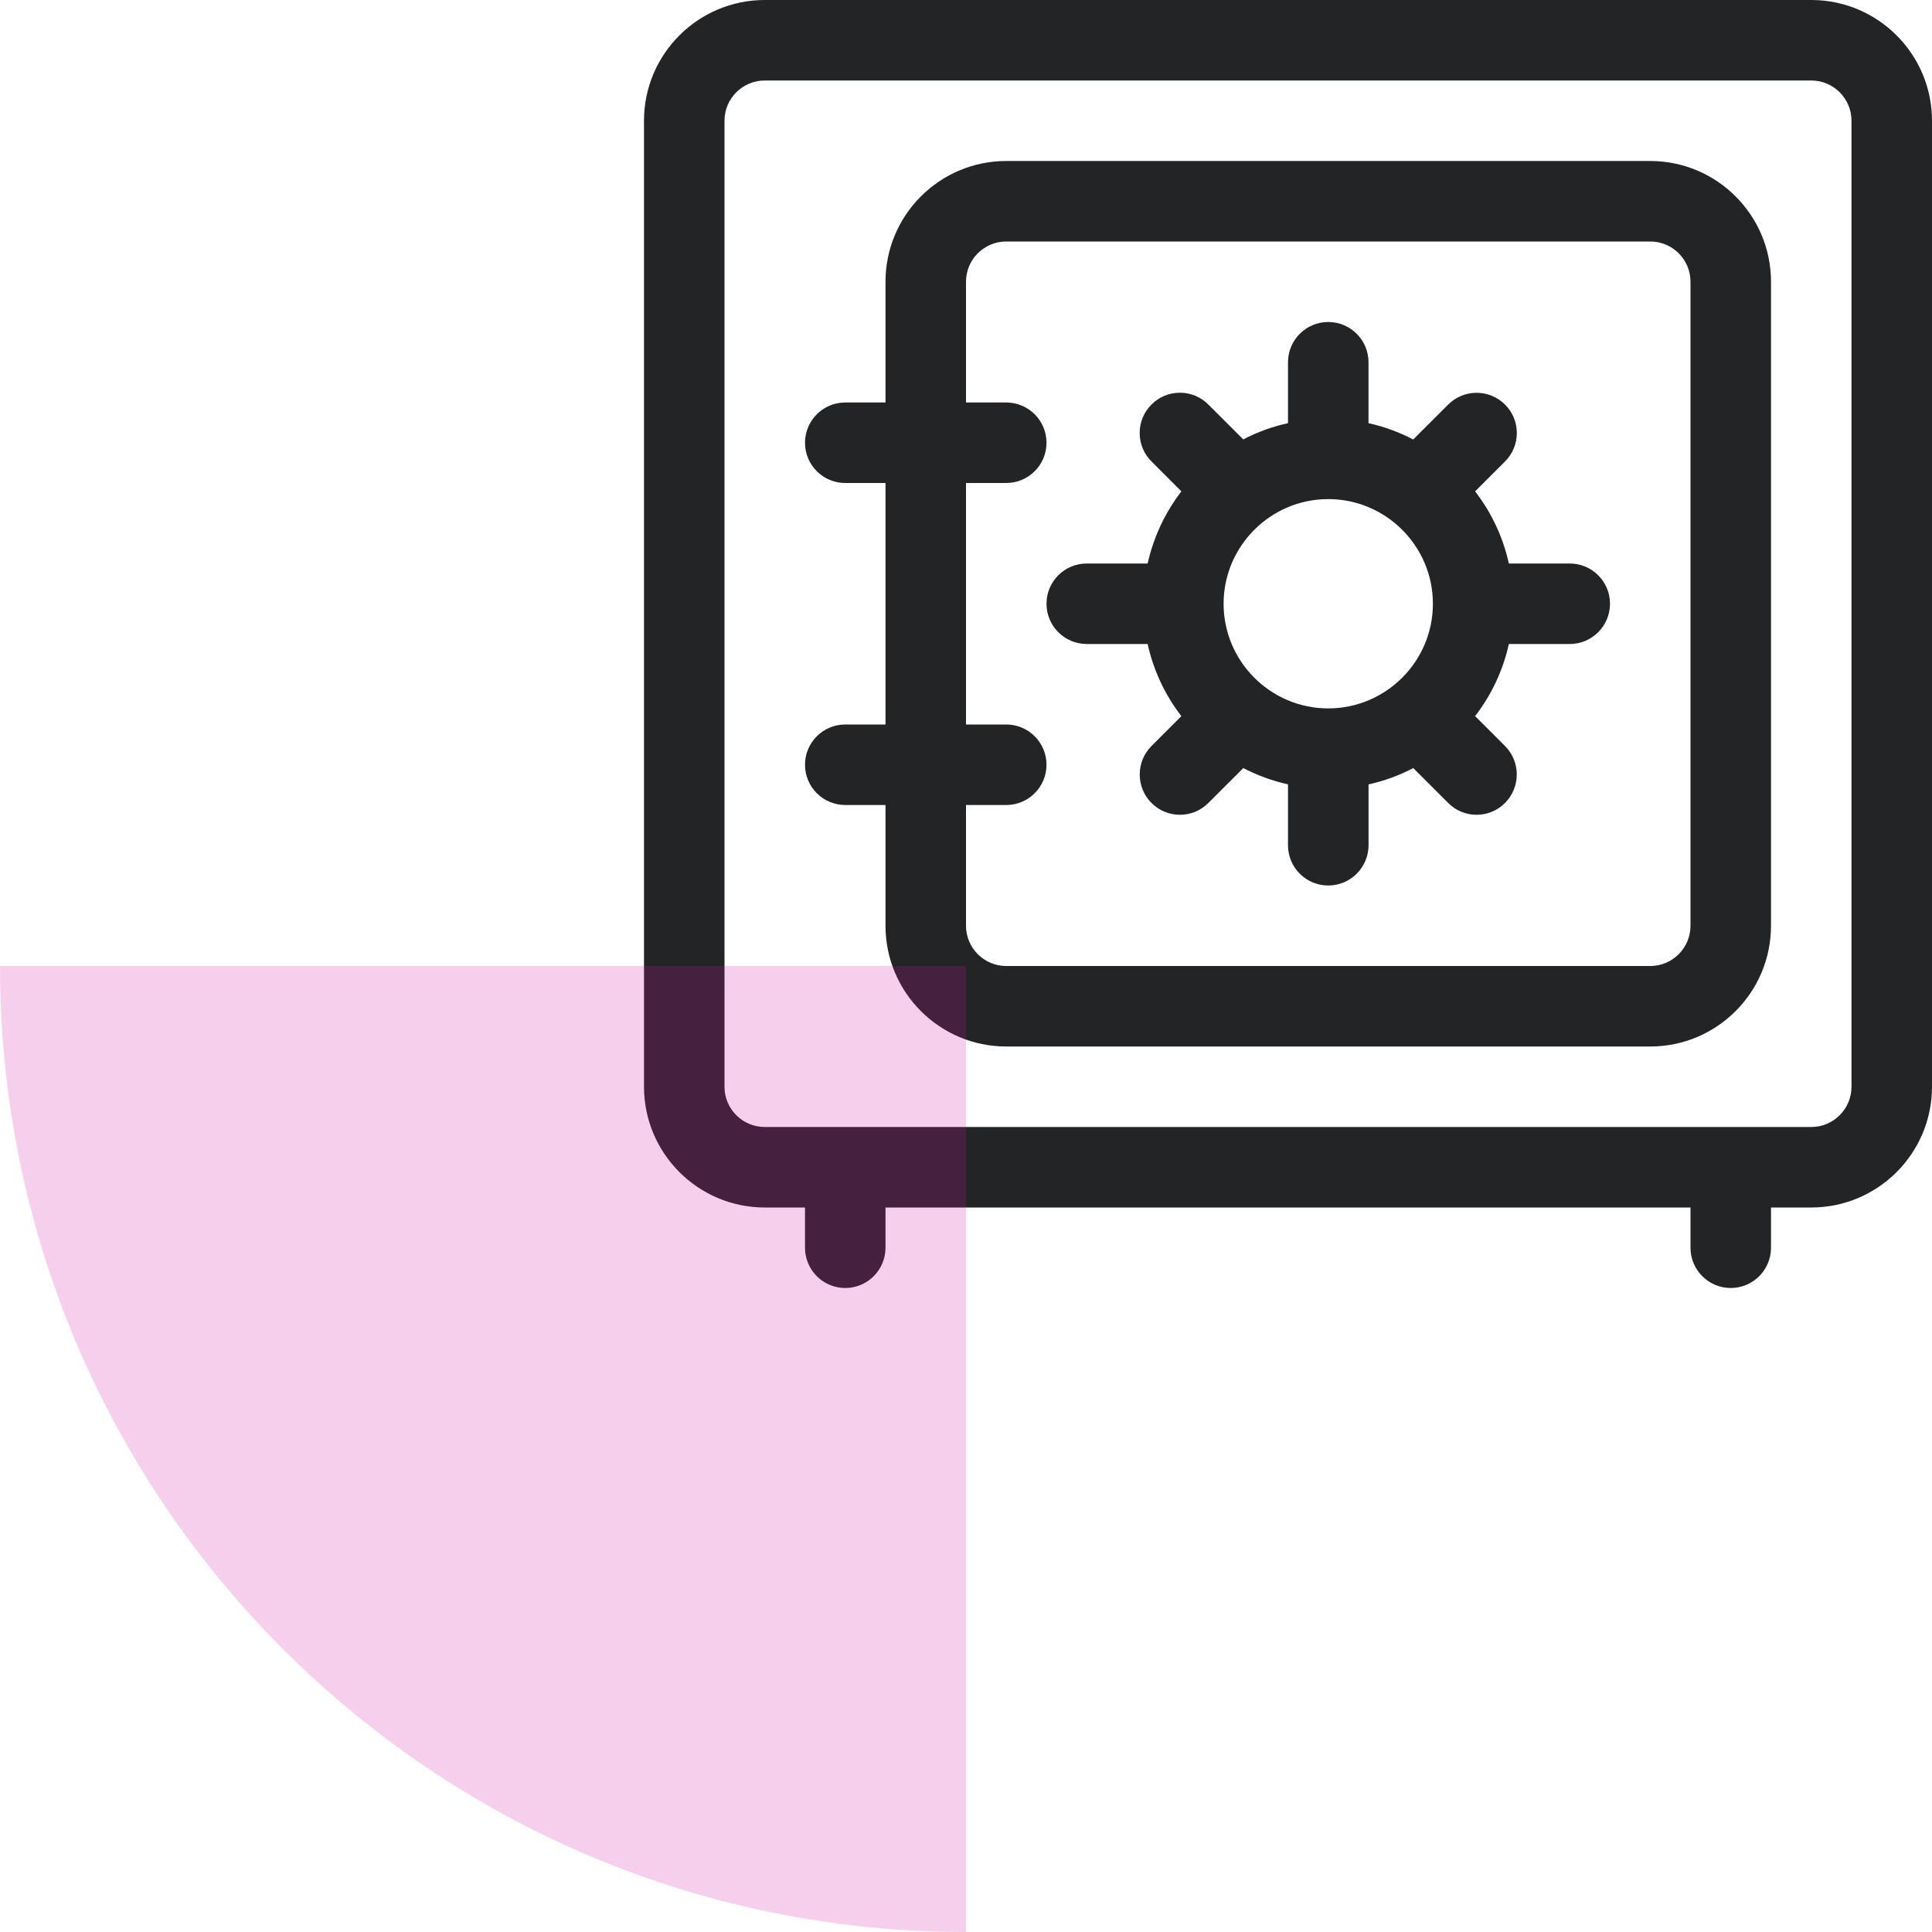 <svg width="48" height="48" viewBox="0 0 48 48" fill="none" xmlns="http://www.w3.org/2000/svg">
<path d="M43 32C42.448 32 42 31.552 42 31V30H22V31C22 31.552 21.552 32 21 32C20.448 32 20 31.552 20 31V30H19C17.345 30 16 28.655 16 27V3C16 1.345 17.345 0 19 0H45C46.655 0 48 1.345 48 3V27C48 28.655 46.655 30 45 30H44V31C44 31.552 43.552 32 43 32ZM19 2C18.448 2 18 2.448 18 3V27C18 27.552 18.448 28 19 28H45C45.552 28 46 27.552 46 27V3C46 2.448 45.552 2 45 2H19Z" fill="#222426"/>
<path d="M25 26C23.345 26 22 24.655 22 23V20H21C20.448 20 20 19.552 20 19C20 18.448 20.448 18 21 18H22V12H21C20.448 12 20 11.552 20 11C20 10.448 20.448 10 21 10H22V7C22 5.345 23.345 4 25 4H41C42.655 4 44 5.345 44 7V23C44 24.655 42.655 26 41 26H25ZM24 23C24 23.552 24.448 24 25 24H41C41.552 24 42 23.552 42 23V7C42 6.448 41.552 6 41 6H25C24.448 6 24 6.448 24 7V10H25C25.552 10 26 10.448 26 11C26 11.552 25.552 12 25 12H24V18H25C25.552 18 26 18.448 26 19C26 19.552 25.552 20 25 20H24V23Z" fill="#222426"/>
<path d="M33 22C32.448 22 32 21.552 32 21V19.487C31.613 19.401 31.241 19.265 30.889 19.083L30.021 19.949C29.832 20.139 29.581 20.243 29.315 20.243C29.048 20.243 28.796 20.139 28.608 19.949C28.219 19.56 28.219 18.925 28.608 18.535L29.351 17.792C28.941 17.261 28.657 16.653 28.513 16H27C26.448 16 26 15.552 26 15C26 14.448 26.448 14 27 14H28.513C28.659 13.347 28.943 12.739 29.351 12.208L28.608 11.464C28.419 11.276 28.315 11.024 28.315 10.757C28.315 10.491 28.419 10.239 28.608 10.051C28.796 9.861 29.048 9.757 29.315 9.757C29.581 9.757 29.833 9.861 30.021 10.051L30.889 10.917C31.241 10.733 31.613 10.599 32 10.513V9C32 8.448 32.448 8 33 8C33.552 8 34 8.448 34 9V10.513C34.387 10.599 34.759 10.735 35.111 10.919L35.979 10.052C36.168 9.863 36.419 9.759 36.685 9.759C36.952 9.759 37.204 9.863 37.392 10.052C37.581 10.24 37.685 10.492 37.685 10.759C37.685 11.025 37.581 11.277 37.392 11.465L36.649 12.208C37.059 12.74 37.343 13.348 37.487 14H39C39.552 14 40 14.448 40 15C40 15.552 39.552 16 39 16H37.487C37.343 16.653 37.057 17.261 36.649 17.792L37.392 18.535C37.781 18.924 37.781 19.559 37.392 19.949C37.203 20.139 36.952 20.243 36.685 20.243C36.419 20.243 36.167 20.139 35.979 19.949L35.112 19.083C34.759 19.267 34.388 19.403 34.001 19.488V21.001C34 21.552 33.552 22 33 22ZM33 12.4C31.567 12.4 30.4 13.567 30.4 15C30.4 16.433 31.567 17.6 33 17.6C34.433 17.6 35.6 16.433 35.6 15C35.6 13.567 34.433 12.4 33 12.4Z" fill="#222426"/>
<path d="M0 24C0 37.255 10.745 48 24 48V24H0Z" fill="#D40FA9" fill-opacity="0.2"/>
</svg>
